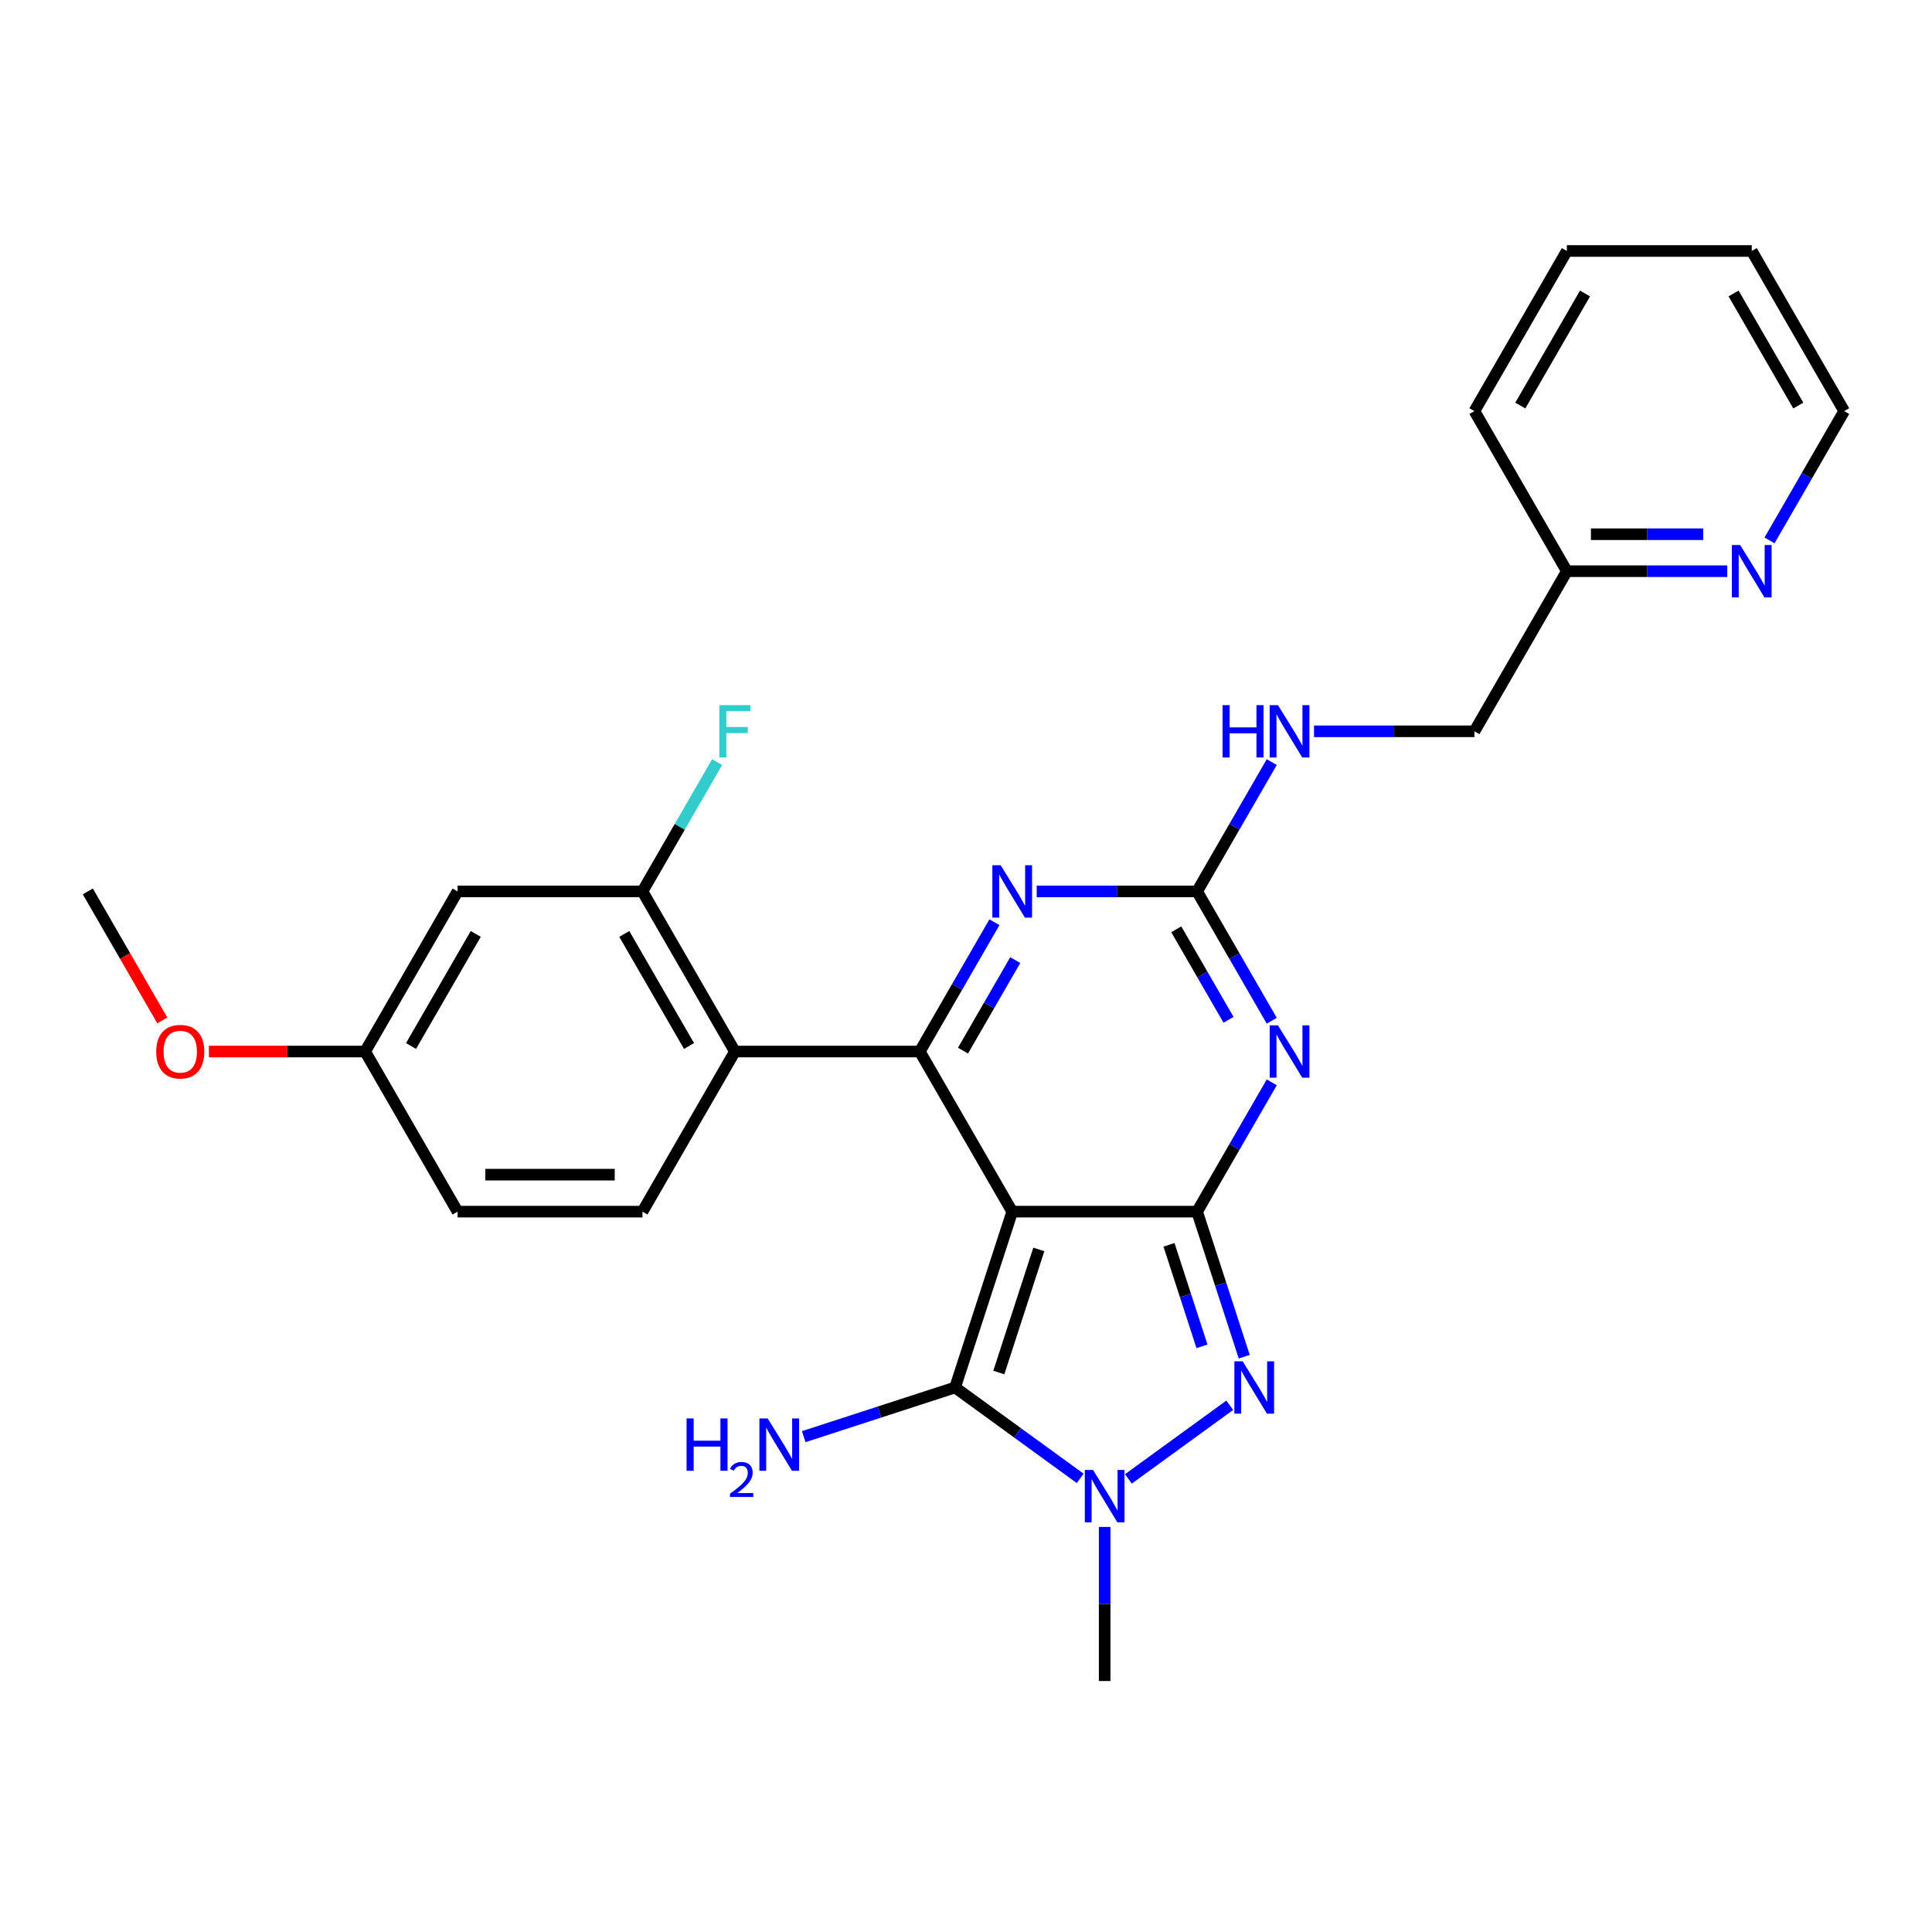 <?xml version='1.0' encoding='iso-8859-1'?>
<svg version='1.1' baseProfile='full'
              xmlns='http://www.w3.org/2000/svg'
                      xmlns:rdkit='http://www.rdkit.org/xml'
                      xmlns:xlink='http://www.w3.org/1999/xlink'
                  xml:space='preserve'
width='1000px' height='1000px' viewBox='0 0 1000 1000'>
<!-- END OF HEADER -->
<rect style='opacity:1.0;fill:#FFFFFF;stroke:none' width='1000' height='1000' x='0' y='0'> </rect>
<path class='bond-0' d='M 523.923,627.144 L 619.617,627.144' style='fill:none;fill-rule:evenodd;stroke:#000000;stroke-width:6px;stroke-linecap:butt;stroke-linejoin:miter;stroke-opacity:1' />
<path class='bond-1' d='M 523.923,627.144 L 476.077,544.271' style='fill:none;fill-rule:evenodd;stroke:#000000;stroke-width:6px;stroke-linecap:butt;stroke-linejoin:miter;stroke-opacity:1' />
<path class='bond-3' d='M 523.923,627.144 L 494.352,718.154' style='fill:none;fill-rule:evenodd;stroke:#000000;stroke-width:6px;stroke-linecap:butt;stroke-linejoin:miter;stroke-opacity:1' />
<path class='bond-3' d='M 537.69,646.71 L 516.99,710.417' style='fill:none;fill-rule:evenodd;stroke:#000000;stroke-width:6px;stroke-linecap:butt;stroke-linejoin:miter;stroke-opacity:1' />
<path class='bond-2' d='M 619.617,627.144 L 638.938,593.679' style='fill:none;fill-rule:evenodd;stroke:#000000;stroke-width:6px;stroke-linecap:butt;stroke-linejoin:miter;stroke-opacity:1' />
<path class='bond-2' d='M 638.938,593.679 L 658.26,560.213' style='fill:none;fill-rule:evenodd;stroke:#0000FF;stroke-width:6px;stroke-linecap:butt;stroke-linejoin:miter;stroke-opacity:1' />
<path class='bond-4' d='M 619.617,627.144 L 631.813,664.678' style='fill:none;fill-rule:evenodd;stroke:#000000;stroke-width:6px;stroke-linecap:butt;stroke-linejoin:miter;stroke-opacity:1' />
<path class='bond-4' d='M 631.813,664.678 L 644.008,702.212' style='fill:none;fill-rule:evenodd;stroke:#0000FF;stroke-width:6px;stroke-linecap:butt;stroke-linejoin:miter;stroke-opacity:1' />
<path class='bond-4' d='M 605.074,644.318 L 613.611,670.592' style='fill:none;fill-rule:evenodd;stroke:#000000;stroke-width:6px;stroke-linecap:butt;stroke-linejoin:miter;stroke-opacity:1' />
<path class='bond-4' d='M 613.611,670.592 L 622.147,696.866' style='fill:none;fill-rule:evenodd;stroke:#0000FF;stroke-width:6px;stroke-linecap:butt;stroke-linejoin:miter;stroke-opacity:1' />
<path class='bond-7' d='M 476.077,544.271 L 495.398,510.805' style='fill:none;fill-rule:evenodd;stroke:#000000;stroke-width:6px;stroke-linecap:butt;stroke-linejoin:miter;stroke-opacity:1' />
<path class='bond-7' d='M 495.398,510.805 L 514.719,477.34' style='fill:none;fill-rule:evenodd;stroke:#0000FF;stroke-width:6px;stroke-linecap:butt;stroke-linejoin:miter;stroke-opacity:1' />
<path class='bond-7' d='M 498.448,543.801 L 511.972,520.375' style='fill:none;fill-rule:evenodd;stroke:#000000;stroke-width:6px;stroke-linecap:butt;stroke-linejoin:miter;stroke-opacity:1' />
<path class='bond-7' d='M 511.972,520.375 L 525.497,496.949' style='fill:none;fill-rule:evenodd;stroke:#0000FF;stroke-width:6px;stroke-linecap:butt;stroke-linejoin:miter;stroke-opacity:1' />
<path class='bond-8' d='M 476.077,544.271 L 380.383,544.271' style='fill:none;fill-rule:evenodd;stroke:#000000;stroke-width:6px;stroke-linecap:butt;stroke-linejoin:miter;stroke-opacity:1' />
<path class='bond-6' d='M 658.26,528.328 L 638.938,494.863' style='fill:none;fill-rule:evenodd;stroke:#0000FF;stroke-width:6px;stroke-linecap:butt;stroke-linejoin:miter;stroke-opacity:1' />
<path class='bond-6' d='M 638.938,494.863 L 619.617,461.398' style='fill:none;fill-rule:evenodd;stroke:#000000;stroke-width:6px;stroke-linecap:butt;stroke-linejoin:miter;stroke-opacity:1' />
<path class='bond-6' d='M 635.889,527.858 L 622.364,504.432' style='fill:none;fill-rule:evenodd;stroke:#0000FF;stroke-width:6px;stroke-linecap:butt;stroke-linejoin:miter;stroke-opacity:1' />
<path class='bond-6' d='M 622.364,504.432 L 608.839,481.007' style='fill:none;fill-rule:evenodd;stroke:#000000;stroke-width:6px;stroke-linecap:butt;stroke-linejoin:miter;stroke-opacity:1' />
<path class='bond-5' d='M 494.352,718.154 L 526.726,741.675' style='fill:none;fill-rule:evenodd;stroke:#000000;stroke-width:6px;stroke-linecap:butt;stroke-linejoin:miter;stroke-opacity:1' />
<path class='bond-5' d='M 526.726,741.675 L 559.1,765.196' style='fill:none;fill-rule:evenodd;stroke:#0000FF;stroke-width:6px;stroke-linecap:butt;stroke-linejoin:miter;stroke-opacity:1' />
<path class='bond-13' d='M 494.352,718.154 L 455.182,730.881' style='fill:none;fill-rule:evenodd;stroke:#000000;stroke-width:6px;stroke-linecap:butt;stroke-linejoin:miter;stroke-opacity:1' />
<path class='bond-13' d='M 455.182,730.881 L 416.012,743.609' style='fill:none;fill-rule:evenodd;stroke:#0000FF;stroke-width:6px;stroke-linecap:butt;stroke-linejoin:miter;stroke-opacity:1' />
<path class='bond-27' d='M 636.518,727.359 L 584.049,765.481' style='fill:none;fill-rule:evenodd;stroke:#0000FF;stroke-width:6px;stroke-linecap:butt;stroke-linejoin:miter;stroke-opacity:1' />
<path class='bond-20' d='M 571.77,790.344 L 571.77,830.22' style='fill:none;fill-rule:evenodd;stroke:#0000FF;stroke-width:6px;stroke-linecap:butt;stroke-linejoin:miter;stroke-opacity:1' />
<path class='bond-20' d='M 571.77,830.22 L 571.77,870.095' style='fill:none;fill-rule:evenodd;stroke:#000000;stroke-width:6px;stroke-linecap:butt;stroke-linejoin:miter;stroke-opacity:1' />
<path class='bond-12' d='M 619.617,461.398 L 638.938,427.932' style='fill:none;fill-rule:evenodd;stroke:#000000;stroke-width:6px;stroke-linecap:butt;stroke-linejoin:miter;stroke-opacity:1' />
<path class='bond-12' d='M 638.938,427.932 L 658.26,394.467' style='fill:none;fill-rule:evenodd;stroke:#0000FF;stroke-width:6px;stroke-linecap:butt;stroke-linejoin:miter;stroke-opacity:1' />
<path class='bond-28' d='M 619.617,461.398 L 578.105,461.398' style='fill:none;fill-rule:evenodd;stroke:#000000;stroke-width:6px;stroke-linecap:butt;stroke-linejoin:miter;stroke-opacity:1' />
<path class='bond-28' d='M 578.105,461.398 L 536.593,461.398' style='fill:none;fill-rule:evenodd;stroke:#0000FF;stroke-width:6px;stroke-linecap:butt;stroke-linejoin:miter;stroke-opacity:1' />
<path class='bond-9' d='M 380.383,544.271 L 332.536,461.398' style='fill:none;fill-rule:evenodd;stroke:#000000;stroke-width:6px;stroke-linecap:butt;stroke-linejoin:miter;stroke-opacity:1' />
<path class='bond-9' d='M 356.631,541.409 L 323.138,483.398' style='fill:none;fill-rule:evenodd;stroke:#000000;stroke-width:6px;stroke-linecap:butt;stroke-linejoin:miter;stroke-opacity:1' />
<path class='bond-10' d='M 380.383,544.271 L 332.536,627.144' style='fill:none;fill-rule:evenodd;stroke:#000000;stroke-width:6px;stroke-linecap:butt;stroke-linejoin:miter;stroke-opacity:1' />
<path class='bond-11' d='M 332.536,461.398 L 236.842,461.398' style='fill:none;fill-rule:evenodd;stroke:#000000;stroke-width:6px;stroke-linecap:butt;stroke-linejoin:miter;stroke-opacity:1' />
<path class='bond-16' d='M 332.536,461.398 L 351.857,427.932' style='fill:none;fill-rule:evenodd;stroke:#000000;stroke-width:6px;stroke-linecap:butt;stroke-linejoin:miter;stroke-opacity:1' />
<path class='bond-16' d='M 351.857,427.932 L 371.178,394.467' style='fill:none;fill-rule:evenodd;stroke:#33CCCC;stroke-width:6px;stroke-linecap:butt;stroke-linejoin:miter;stroke-opacity:1' />
<path class='bond-18' d='M 332.536,627.144 L 236.842,627.144' style='fill:none;fill-rule:evenodd;stroke:#000000;stroke-width:6px;stroke-linecap:butt;stroke-linejoin:miter;stroke-opacity:1' />
<path class='bond-18' d='M 318.182,608.005 L 251.196,608.005' style='fill:none;fill-rule:evenodd;stroke:#000000;stroke-width:6px;stroke-linecap:butt;stroke-linejoin:miter;stroke-opacity:1' />
<path class='bond-15' d='M 236.842,461.398 L 188.995,544.271' style='fill:none;fill-rule:evenodd;stroke:#000000;stroke-width:6px;stroke-linecap:butt;stroke-linejoin:miter;stroke-opacity:1' />
<path class='bond-15' d='M 246.24,483.398 L 212.747,541.409' style='fill:none;fill-rule:evenodd;stroke:#000000;stroke-width:6px;stroke-linecap:butt;stroke-linejoin:miter;stroke-opacity:1' />
<path class='bond-19' d='M 680.134,378.524 L 721.646,378.524' style='fill:none;fill-rule:evenodd;stroke:#0000FF;stroke-width:6px;stroke-linecap:butt;stroke-linejoin:miter;stroke-opacity:1' />
<path class='bond-19' d='M 721.646,378.524 L 763.158,378.524' style='fill:none;fill-rule:evenodd;stroke:#000000;stroke-width:6px;stroke-linecap:butt;stroke-linejoin:miter;stroke-opacity:1' />
<path class='bond-14' d='M 894.029,295.651 L 852.517,295.651' style='fill:none;fill-rule:evenodd;stroke:#0000FF;stroke-width:6px;stroke-linecap:butt;stroke-linejoin:miter;stroke-opacity:1' />
<path class='bond-14' d='M 852.517,295.651 L 811.005,295.651' style='fill:none;fill-rule:evenodd;stroke:#000000;stroke-width:6px;stroke-linecap:butt;stroke-linejoin:miter;stroke-opacity:1' />
<path class='bond-14' d='M 881.575,276.512 L 852.517,276.512' style='fill:none;fill-rule:evenodd;stroke:#0000FF;stroke-width:6px;stroke-linecap:butt;stroke-linejoin:miter;stroke-opacity:1' />
<path class='bond-14' d='M 852.517,276.512 L 823.458,276.512' style='fill:none;fill-rule:evenodd;stroke:#000000;stroke-width:6px;stroke-linecap:butt;stroke-linejoin:miter;stroke-opacity:1' />
<path class='bond-22' d='M 915.903,279.708 L 935.224,246.243' style='fill:none;fill-rule:evenodd;stroke:#0000FF;stroke-width:6px;stroke-linecap:butt;stroke-linejoin:miter;stroke-opacity:1' />
<path class='bond-22' d='M 935.224,246.243 L 954.545,212.778' style='fill:none;fill-rule:evenodd;stroke:#000000;stroke-width:6px;stroke-linecap:butt;stroke-linejoin:miter;stroke-opacity:1' />
<path class='bond-21' d='M 188.995,544.271 L 148.565,544.271' style='fill:none;fill-rule:evenodd;stroke:#000000;stroke-width:6px;stroke-linecap:butt;stroke-linejoin:miter;stroke-opacity:1' />
<path class='bond-21' d='M 148.565,544.271 L 108.134,544.271' style='fill:none;fill-rule:evenodd;stroke:#FF0000;stroke-width:6px;stroke-linecap:butt;stroke-linejoin:miter;stroke-opacity:1' />
<path class='bond-29' d='M 188.995,544.271 L 236.842,627.144' style='fill:none;fill-rule:evenodd;stroke:#000000;stroke-width:6px;stroke-linecap:butt;stroke-linejoin:miter;stroke-opacity:1' />
<path class='bond-17' d='M 811.005,295.651 L 763.158,378.524' style='fill:none;fill-rule:evenodd;stroke:#000000;stroke-width:6px;stroke-linecap:butt;stroke-linejoin:miter;stroke-opacity:1' />
<path class='bond-23' d='M 811.005,295.651 L 763.158,212.778' style='fill:none;fill-rule:evenodd;stroke:#000000;stroke-width:6px;stroke-linecap:butt;stroke-linejoin:miter;stroke-opacity:1' />
<path class='bond-24' d='M 84.009,528.175 L 64.732,494.786' style='fill:none;fill-rule:evenodd;stroke:#FF0000;stroke-width:6px;stroke-linecap:butt;stroke-linejoin:miter;stroke-opacity:1' />
<path class='bond-24' d='M 64.732,494.786 L 45.455,461.398' style='fill:none;fill-rule:evenodd;stroke:#000000;stroke-width:6px;stroke-linecap:butt;stroke-linejoin:miter;stroke-opacity:1' />
<path class='bond-25' d='M 954.545,212.778 L 906.699,129.905' style='fill:none;fill-rule:evenodd;stroke:#000000;stroke-width:6px;stroke-linecap:butt;stroke-linejoin:miter;stroke-opacity:1' />
<path class='bond-25' d='M 930.794,209.916 L 897.301,151.905' style='fill:none;fill-rule:evenodd;stroke:#000000;stroke-width:6px;stroke-linecap:butt;stroke-linejoin:miter;stroke-opacity:1' />
<path class='bond-26' d='M 763.158,212.778 L 811.005,129.905' style='fill:none;fill-rule:evenodd;stroke:#000000;stroke-width:6px;stroke-linecap:butt;stroke-linejoin:miter;stroke-opacity:1' />
<path class='bond-26' d='M 786.91,209.916 L 820.402,151.905' style='fill:none;fill-rule:evenodd;stroke:#000000;stroke-width:6px;stroke-linecap:butt;stroke-linejoin:miter;stroke-opacity:1' />
<path class='bond-30' d='M 906.699,129.905 L 811.005,129.905' style='fill:none;fill-rule:evenodd;stroke:#000000;stroke-width:6px;stroke-linecap:butt;stroke-linejoin:miter;stroke-opacity:1' />
<path  class='atom-3' d='M 661.474 530.721
L 670.354 545.075
Q 671.234 546.491, 672.651 549.055
Q 674.067 551.62, 674.144 551.773
L 674.144 530.721
L 677.742 530.721
L 677.742 557.821
L 674.029 557.821
L 664.498 542.127
Q 663.388 540.29, 662.201 538.185
Q 661.053 536.079, 660.708 535.429
L 660.708 557.821
L 657.187 557.821
L 657.187 530.721
L 661.474 530.721
' fill='#0000FF'/>
<path  class='atom-5' d='M 643.198 704.604
L 652.078 718.958
Q 652.959 720.374, 654.375 722.939
Q 655.791 725.504, 655.868 725.657
L 655.868 704.604
L 659.466 704.604
L 659.466 731.704
L 655.753 731.704
L 646.222 716.011
Q 645.112 714.173, 643.925 712.068
Q 642.777 709.963, 642.432 709.312
L 642.432 731.704
L 638.911 731.704
L 638.911 704.604
L 643.198 704.604
' fill='#0000FF'/>
<path  class='atom-6' d='M 565.78 760.851
L 574.66 775.205
Q 575.541 776.622, 576.957 779.186
Q 578.373 781.751, 578.45 781.904
L 578.45 760.851
L 582.048 760.851
L 582.048 787.952
L 578.335 787.952
L 568.804 772.258
Q 567.694 770.421, 566.507 768.316
Q 565.359 766.21, 565.014 765.56
L 565.014 787.952
L 561.493 787.952
L 561.493 760.851
L 565.78 760.851
' fill='#0000FF'/>
<path  class='atom-8' d='M 517.933 447.847
L 526.813 462.201
Q 527.694 463.618, 529.11 466.182
Q 530.526 468.747, 530.603 468.9
L 530.603 447.847
L 534.201 447.847
L 534.201 474.948
L 530.488 474.948
L 520.957 459.254
Q 519.847 457.417, 518.66 455.311
Q 517.512 453.206, 517.167 452.555
L 517.167 474.948
L 513.646 474.948
L 513.646 447.847
L 517.933 447.847
' fill='#0000FF'/>
<path  class='atom-13' d='M 632.804 364.974
L 636.478 364.974
L 636.478 376.496
L 650.335 376.496
L 650.335 364.974
L 654.01 364.974
L 654.01 392.075
L 650.335 392.075
L 650.335 379.558
L 636.478 379.558
L 636.478 392.075
L 632.804 392.075
L 632.804 364.974
' fill='#0000FF'/>
<path  class='atom-13' d='M 661.474 364.974
L 670.354 379.328
Q 671.234 380.744, 672.651 383.309
Q 674.067 385.874, 674.144 386.027
L 674.144 364.974
L 677.742 364.974
L 677.742 392.075
L 674.029 392.075
L 664.498 376.381
Q 663.388 374.543, 662.201 372.438
Q 661.053 370.333, 660.708 369.682
L 660.708 392.075
L 657.187 392.075
L 657.187 364.974
L 661.474 364.974
' fill='#0000FF'/>
<path  class='atom-14' d='M 355.368 734.175
L 359.043 734.175
L 359.043 745.697
L 372.899 745.697
L 372.899 734.175
L 376.574 734.175
L 376.574 761.275
L 372.899 761.275
L 372.899 748.759
L 359.043 748.759
L 359.043 761.275
L 355.368 761.275
L 355.368 734.175
' fill='#0000FF'/>
<path  class='atom-14' d='M 377.888 760.325
Q 378.545 758.632, 380.111 757.697
Q 381.677 756.737, 383.85 756.737
Q 386.553 756.737, 388.069 758.203
Q 389.585 759.668, 389.585 762.27
Q 389.585 764.923, 387.614 767.398
Q 385.669 769.874, 381.627 772.805
L 389.888 772.805
L 389.888 774.826
L 377.837 774.826
L 377.837 773.133
Q 381.172 770.758, 383.142 768.99
Q 385.138 767.222, 386.098 765.63
Q 387.058 764.038, 387.058 762.396
Q 387.058 760.678, 386.199 759.718
Q 385.34 758.758, 383.85 758.758
Q 382.41 758.758, 381.45 759.339
Q 380.49 759.92, 379.808 761.209
L 377.888 760.325
' fill='#0000FF'/>
<path  class='atom-14' d='M 397.352 734.175
L 406.232 748.529
Q 407.113 749.945, 408.529 752.51
Q 409.945 755.075, 410.022 755.228
L 410.022 734.175
L 413.62 734.175
L 413.62 761.275
L 409.907 761.275
L 400.376 745.582
Q 399.266 743.744, 398.079 741.639
Q 396.931 739.534, 396.586 738.883
L 396.586 761.275
L 393.065 761.275
L 393.065 734.175
L 397.352 734.175
' fill='#0000FF'/>
<path  class='atom-15' d='M 900.708 282.101
L 909.589 296.455
Q 910.469 297.871, 911.885 300.436
Q 913.301 303, 913.378 303.153
L 913.378 282.101
L 916.976 282.101
L 916.976 309.201
L 913.263 309.201
L 903.732 293.508
Q 902.622 291.67, 901.435 289.565
Q 900.287 287.46, 899.943 286.809
L 899.943 309.201
L 896.421 309.201
L 896.421 282.101
L 900.708 282.101
' fill='#0000FF'/>
<path  class='atom-17' d='M 372.325 364.974
L 388.44 364.974
L 388.44 368.075
L 375.962 368.075
L 375.962 376.304
L 387.062 376.304
L 387.062 379.443
L 375.962 379.443
L 375.962 392.075
L 372.325 392.075
L 372.325 364.974
' fill='#33CCCC'/>
<path  class='atom-22' d='M 80.861 544.347
Q 80.861 537.84, 84.077 534.204
Q 87.292 530.567, 93.301 530.567
Q 99.311 530.567, 102.526 534.204
Q 105.742 537.84, 105.742 544.347
Q 105.742 550.931, 102.488 554.682
Q 99.234 558.395, 93.301 558.395
Q 87.33 558.395, 84.077 554.682
Q 80.861 550.969, 80.861 544.347
M 93.301 555.333
Q 97.435 555.333, 99.656 552.577
Q 101.914 549.783, 101.914 544.347
Q 101.914 539.027, 99.656 536.347
Q 97.435 533.63, 93.301 533.63
Q 89.168 533.63, 86.909 536.309
Q 84.689 538.989, 84.689 544.347
Q 84.689 549.821, 86.909 552.577
Q 89.168 555.333, 93.301 555.333
' fill='#FF0000'/>
</svg>

